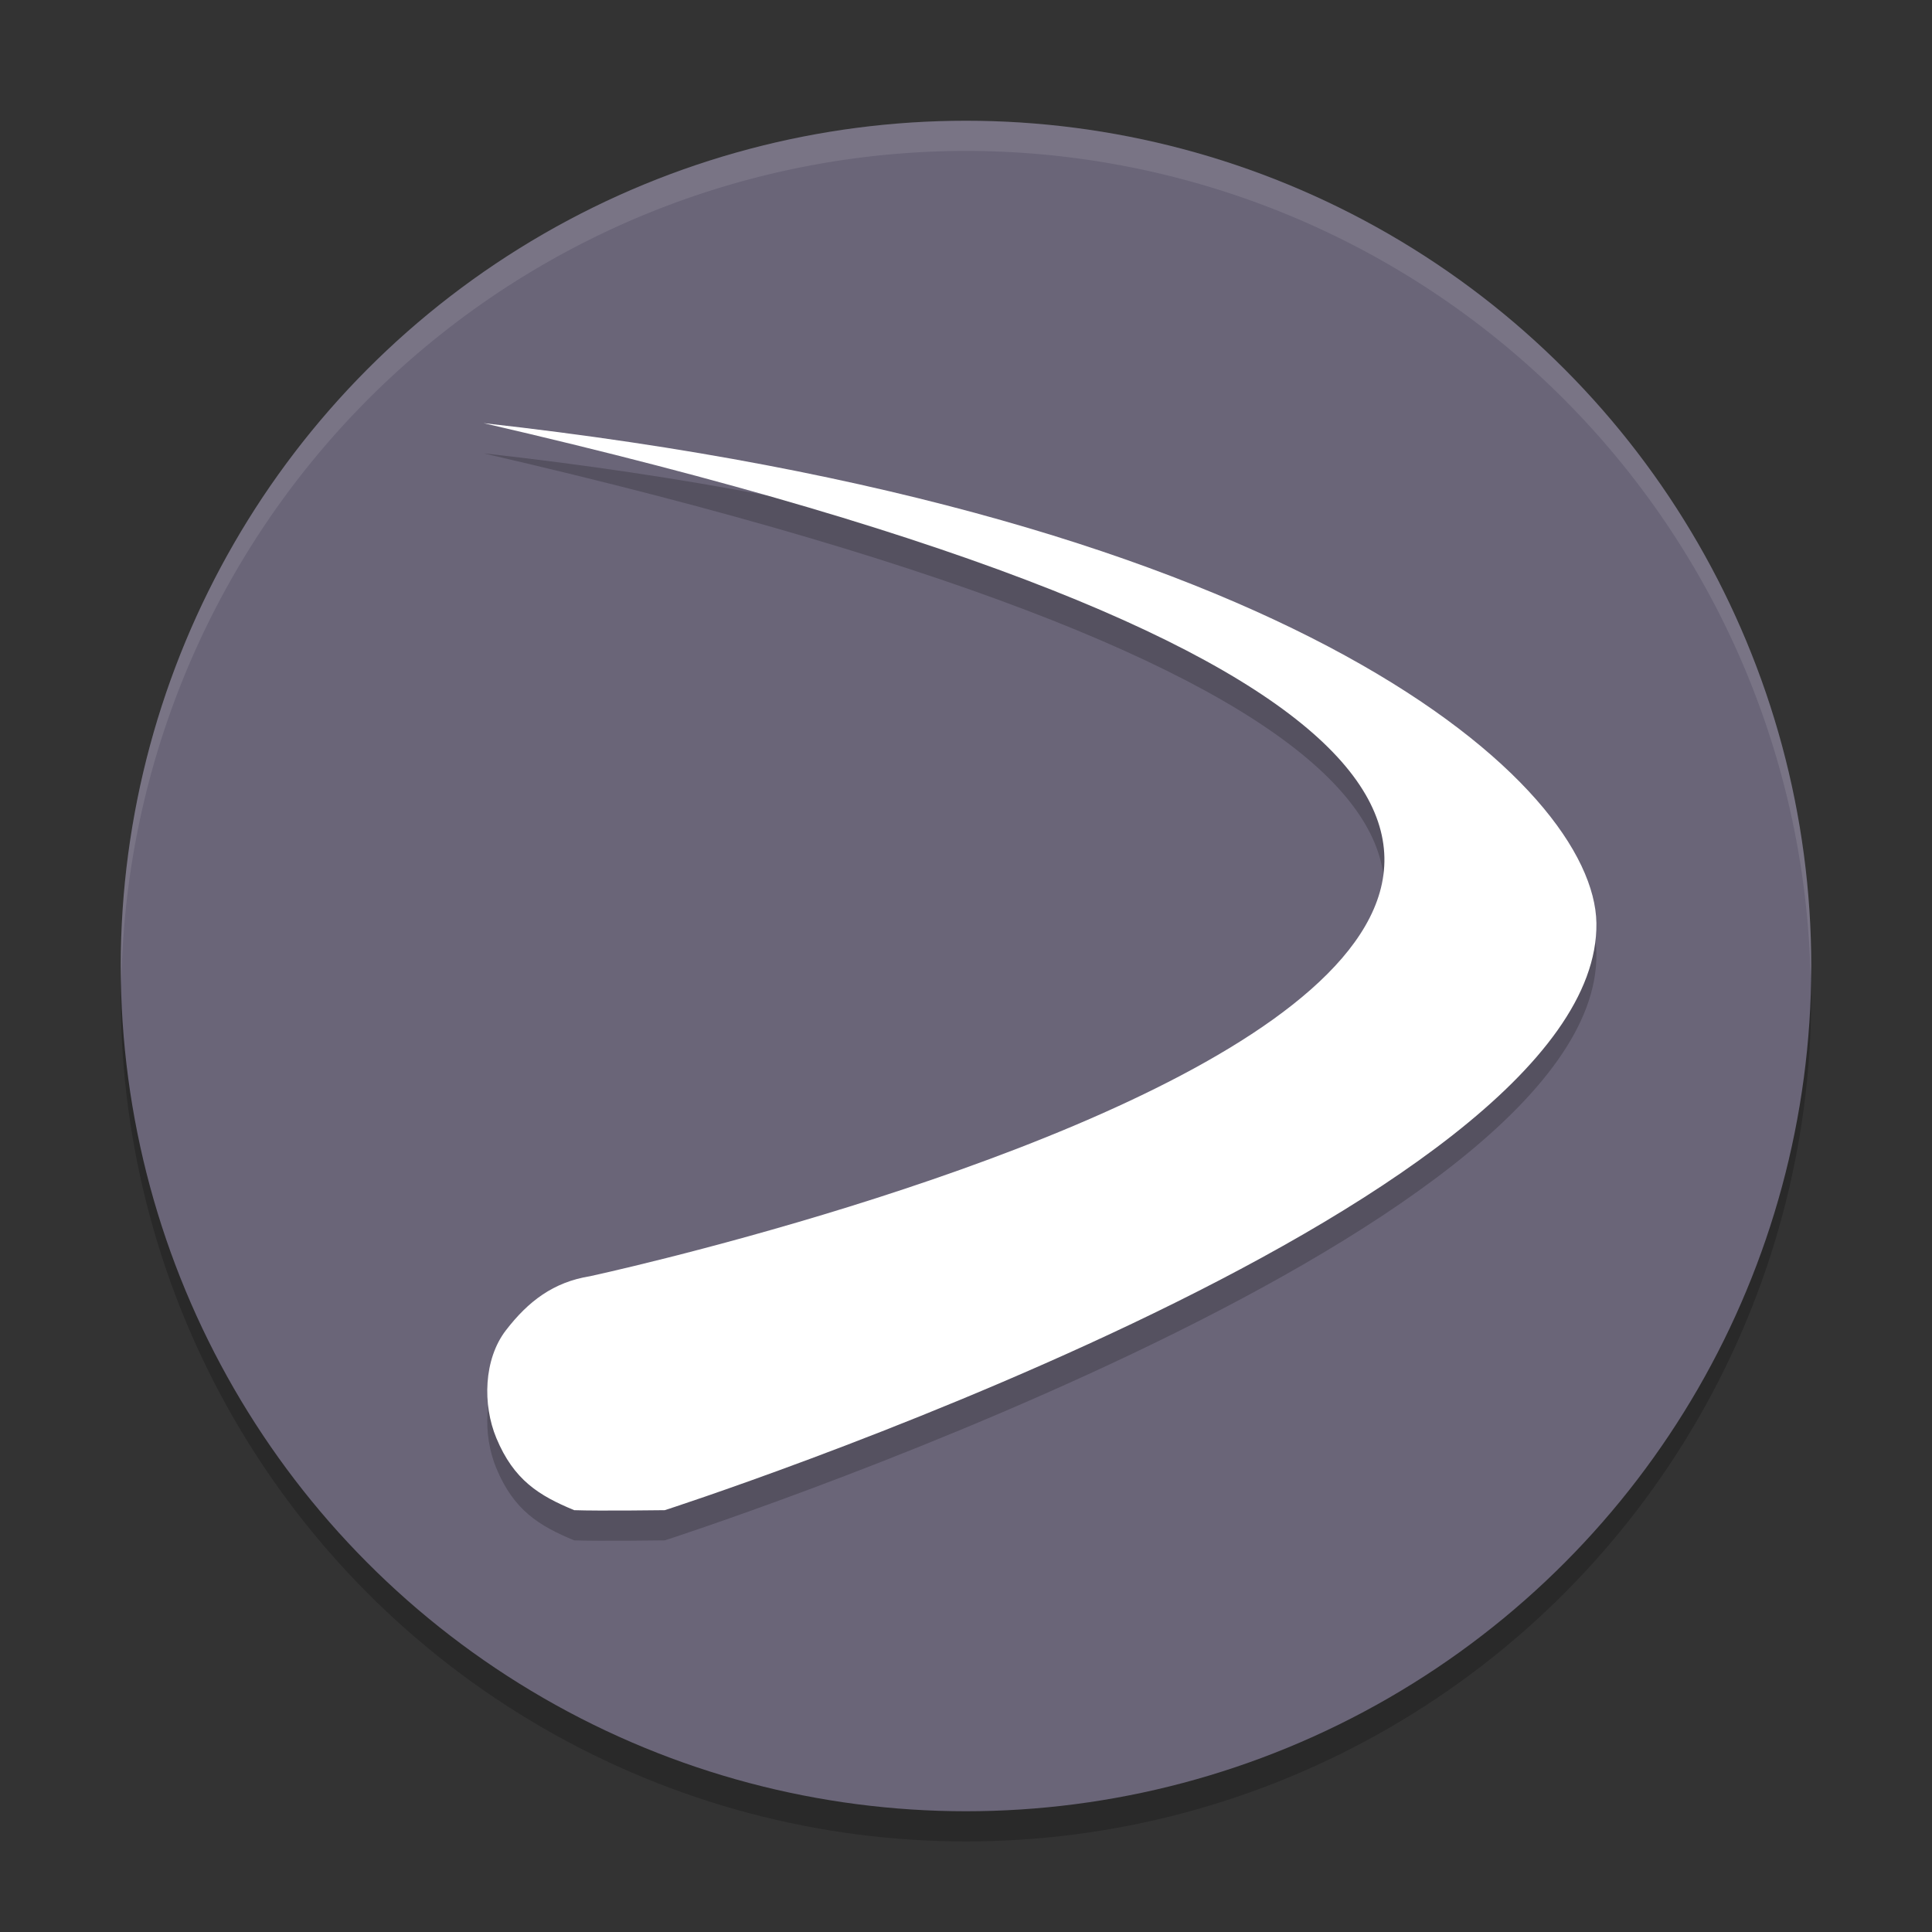 <svg width="64" height="64" version="1.1" xmlns="http://www.w3.org/2000/svg">
 <rect width="100%" height="100%" fill="#333333" stroke="none"/>
 <g>
  <circle cx="32" cy="33" r="28" style="opacity:.2"/>
  <circle cx="32" cy="32" r="28" style="fill:#6a6578"/>
  <path d="M 32 4 A 28 28 0 0 0 4 32 A 28 28 0 0 0 4.021 32.586 A 28 28 0 0 1 32 5 A 28 28 0 0 1 59.979 32.414 A 28 28 0 0 0 60 32 A 28 28 0 0 0 32 4 z" style="fill:#ffffff;opacity:.1"/>
  <g transform="matrix(.186 0 0 .186 -69.881 -56.641)" style="opacity:.2">
   <path d="m461.838 385.263c349.549 80.665 18.968 151.923 18.968 151.923-6.544 1.046-11.023 4.473-14.999 9.634-3.968 5.15-4.183 13.251-1.699 19.208 3.108 7.453 7.561 10.228 13.863 12.83 4.453 0.159 16.133 0 16.133 0s166.708-53.777 165.918-104.574c-0.381-24.5-52.987-72.889-198.184-89.022z"/>
  </g>
  <g transform="matrix(.186 0 0 .186 -69.881 -57.641)" style="fill:#ffffff">
   <path d="m461.838 385.263c349.549 80.665 18.968 151.923 18.968 151.923-6.544 1.046-11.023 4.473-14.999 9.634-3.968 5.15-4.183 13.251-1.699 19.208 3.108 7.453 7.561 10.228 13.863 12.83 4.453 0.159 16.133 0 16.133 0s166.708-53.777 165.918-104.574c-0.381-24.5-52.987-72.889-198.184-89.022z" style="fill:#ffffff"/>
  </g>
 </g>
</svg>
